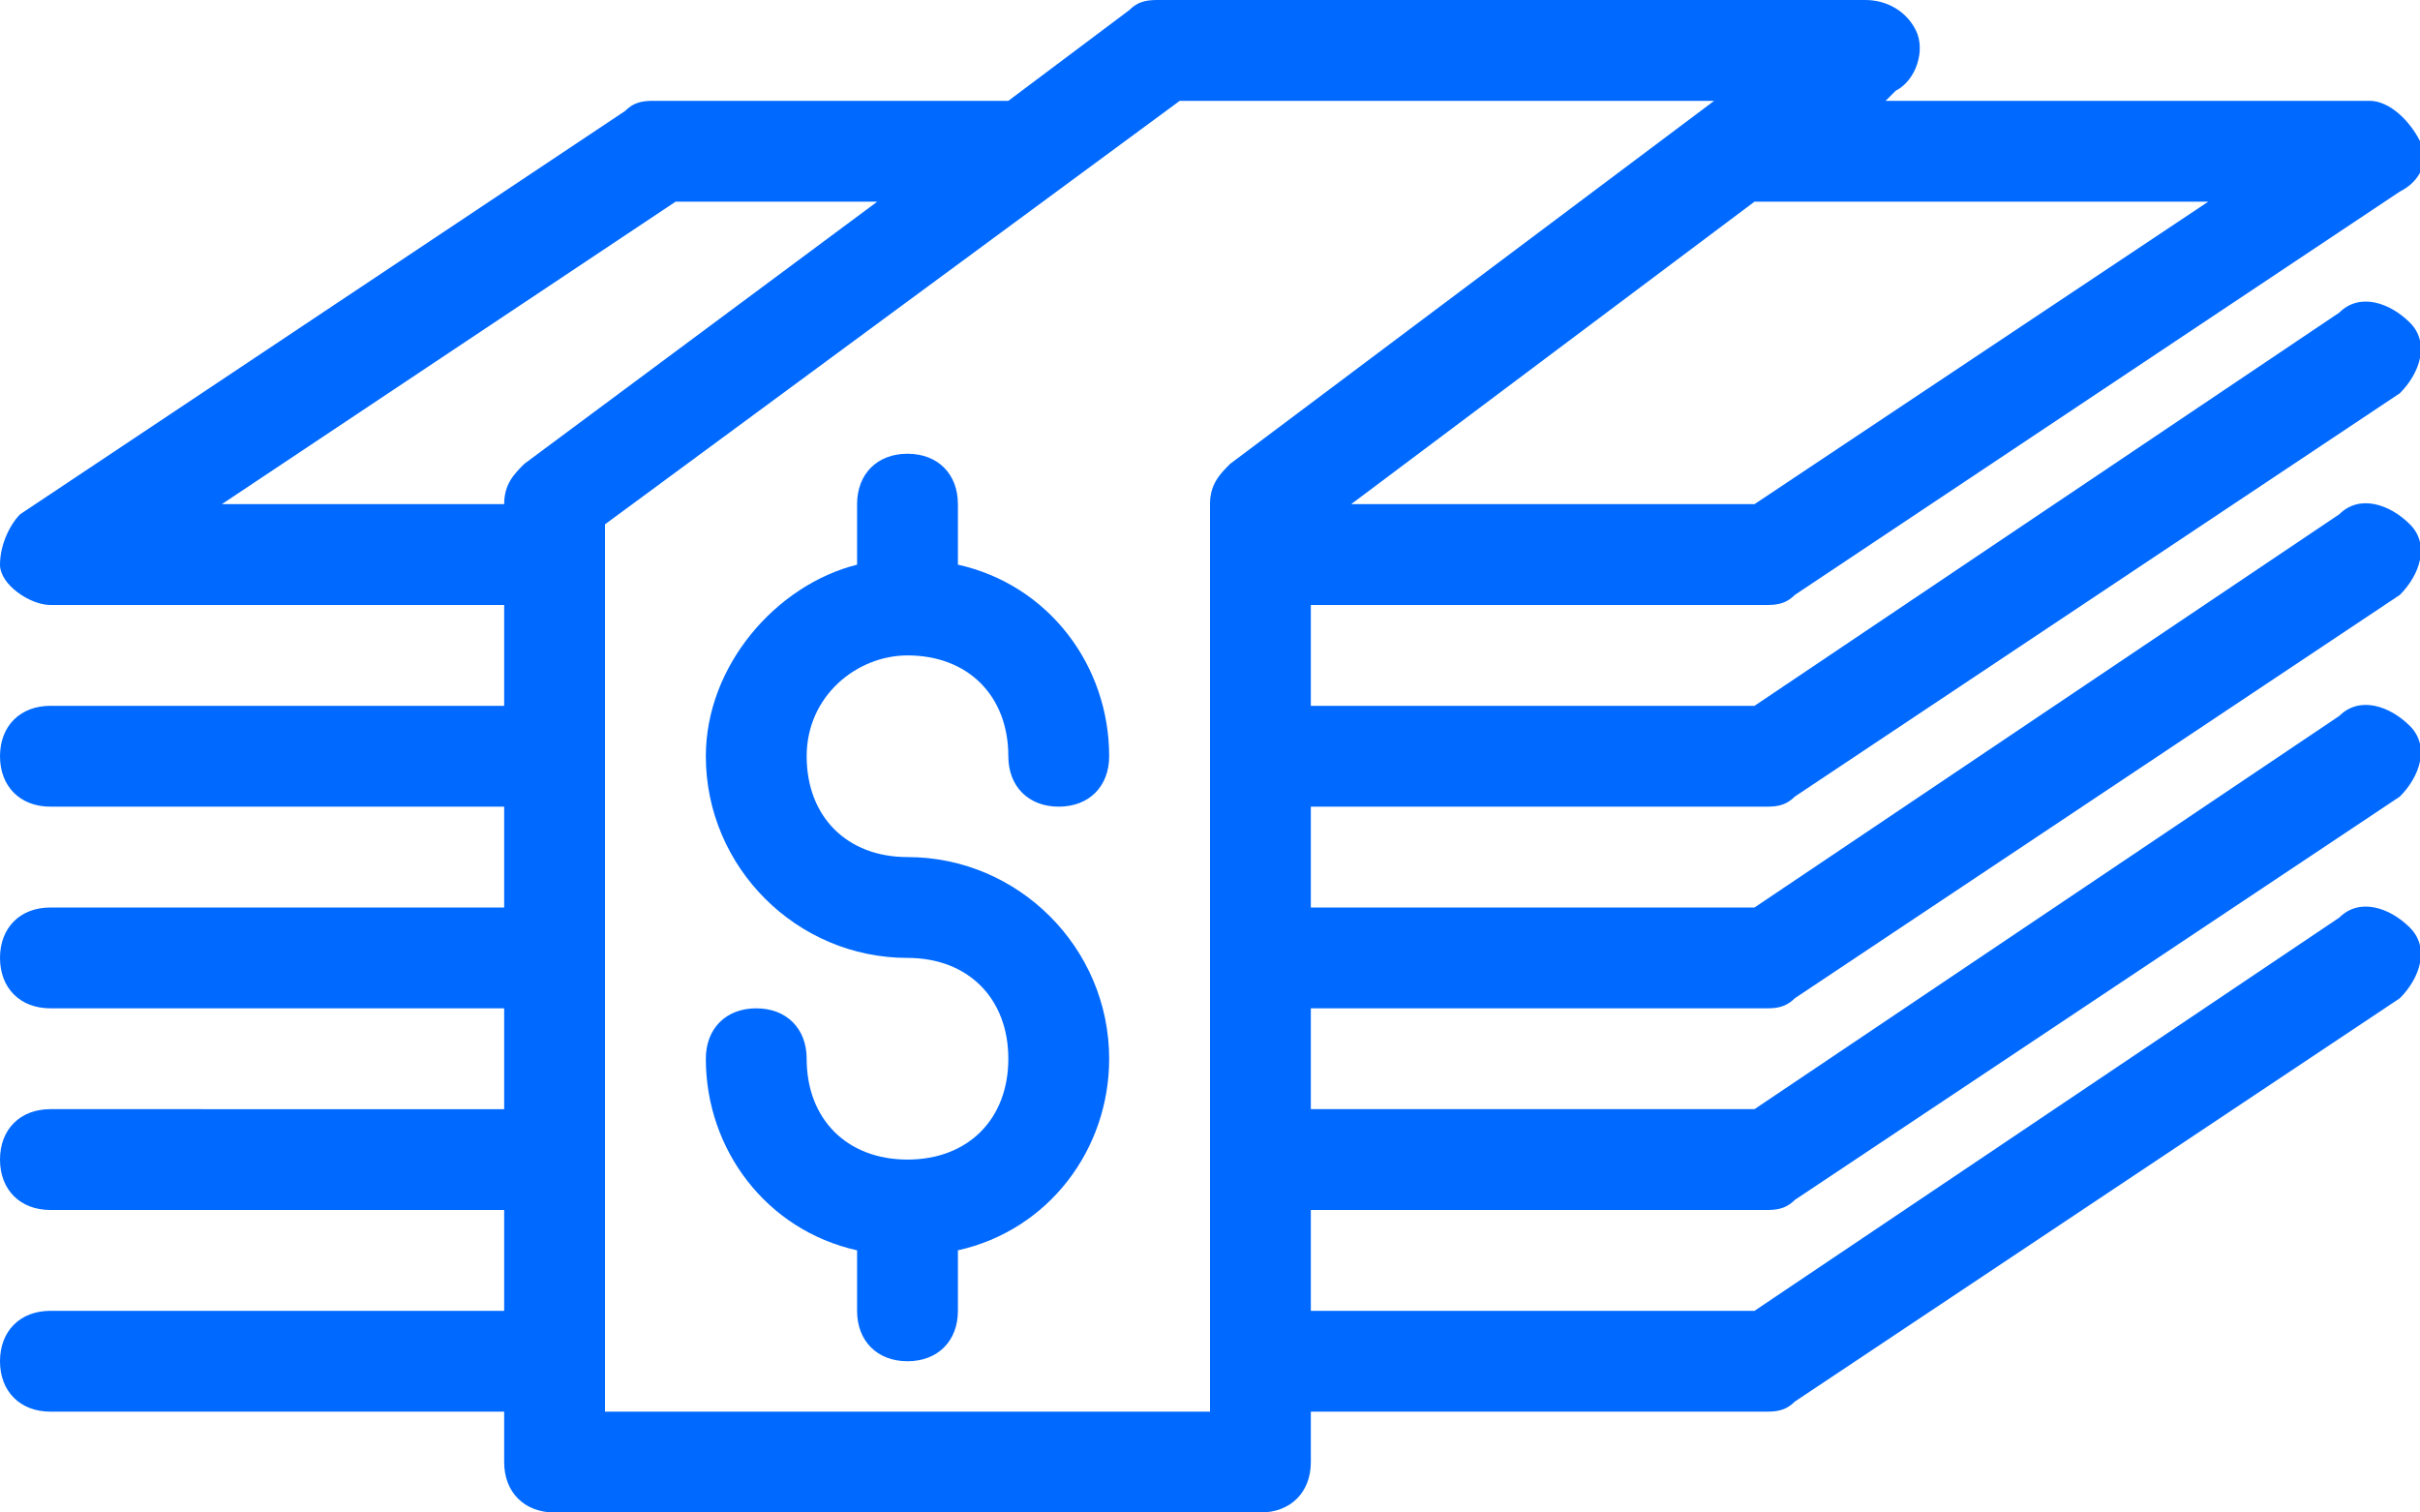 <?xml version="1.0" encoding="utf-8"?>
<!-- Generator: Adobe Illustrator 22.1.0, SVG Export Plug-In . SVG Version: 6.00 Build 0)  -->
<svg version="1.1" id="Layer_1" xmlns="http://www.w3.org/2000/svg" xmlns:xlink="http://www.w3.org/1999/xlink" x="0px" y="0px"
	 viewBox="0 0 24 15" style="enable-background:new 0 0 24 15;" xml:space="preserve">
<style type="text/css">
	.st0{fill:#0069FF;}
</style>
<title>icons/merchant-cash-advances/denim</title>
<desc>Created with Sketch.</desc>
<g>
	<path class="st0" d="M17.5,10c0.1,0,0.2,0,0.3-0.1l6-4c0.2-0.2,0.3-0.5,0.1-0.7c-0.2-0.2-0.5-0.3-0.7-0.1L17.4,9H13V8h4.5
		c0.1,0,0.2,0,0.3-0.1l6-4c0.2-0.2,0.3-0.5,0.1-0.7c-0.2-0.2-0.5-0.3-0.7-0.1L17.4,7H13V6h4.5c0.1,0,0.2,0,0.3-0.1l6-4
		C24,1.8,24.1,1.6,24,1.4S23.7,1,23.5,1h-4.8l0.1-0.1C19,0.8,19.1,0.5,19,0.3C18.9,0.1,18.7,0,18.5,0h-7c-0.1,0-0.2,0-0.3,0.1L10,1
		v0H6.5C6.4,1,6.3,1,6.2,1.1l-6,4C0.1,5.2,0,5.4,0,5.6S0.3,6,0.5,6H5v1H0.5C0.2,7,0,7.2,0,7.5S0.2,8,0.5,8H5v1H0.5
		C0.2,9,0,9.2,0,9.5S0.2,10,0.5,10H5v1H0.5C0.2,11,0,11.2,0,11.5S0.2,12,0.5,12H5v1H0.5C0.2,13,0,13.2,0,13.5S0.2,14,0.5,14H5v0.5
		C5,14.8,5.2,15,5.5,15h7c0.3,0,0.5-0.2,0.5-0.5V14h4.5c0.1,0,0.2,0,0.3-0.1l6-4c0.2-0.2,0.3-0.5,0.1-0.7c-0.2-0.2-0.5-0.3-0.7-0.1
		L17.4,13H13v-1h4.5c0.1,0,0.2,0,0.3-0.1l6-4c0.2-0.2,0.3-0.5,0.1-0.7c-0.2-0.2-0.5-0.3-0.7-0.1L17.4,11H13v-1H17.5z M21.9,2l-4.5,3
		h-4l4-3H21.9z M2.2,5l4.5-3h2L5.2,4.6C5.1,4.7,5,4.8,5,5H2.2z M12,14H6V5.2L11.7,1H17l-4.8,3.6C12.1,4.7,12,4.8,12,5V14z"/>
	<path class="st0" d="M9,6.5c0.6,0,1,0.4,1,1C10,7.8,10.2,8,10.5,8S11,7.8,11,7.5c0-0.9-0.6-1.7-1.5-1.9V5c0-0.3-0.2-0.5-0.5-0.5
		S8.5,4.7,8.5,5v0.6C7.7,5.8,7,6.6,7,7.5c0,1.1,0.9,2,2,2c0.6,0,1,0.4,1,1s-0.4,1-1,1s-1-0.4-1-1C8,10.2,7.8,10,7.5,10
		S7,10.2,7,10.5c0,0.9,0.6,1.7,1.5,1.9V13c0,0.3,0.2,0.5,0.5,0.5s0.5-0.2,0.5-0.5v-0.6c0.9-0.2,1.5-1,1.5-1.9c0-1.1-0.9-2-2-2
		c-0.6,0-1-0.4-1-1C8,6.9,8.5,6.5,9,6.5z"/>
</g>
</svg>
